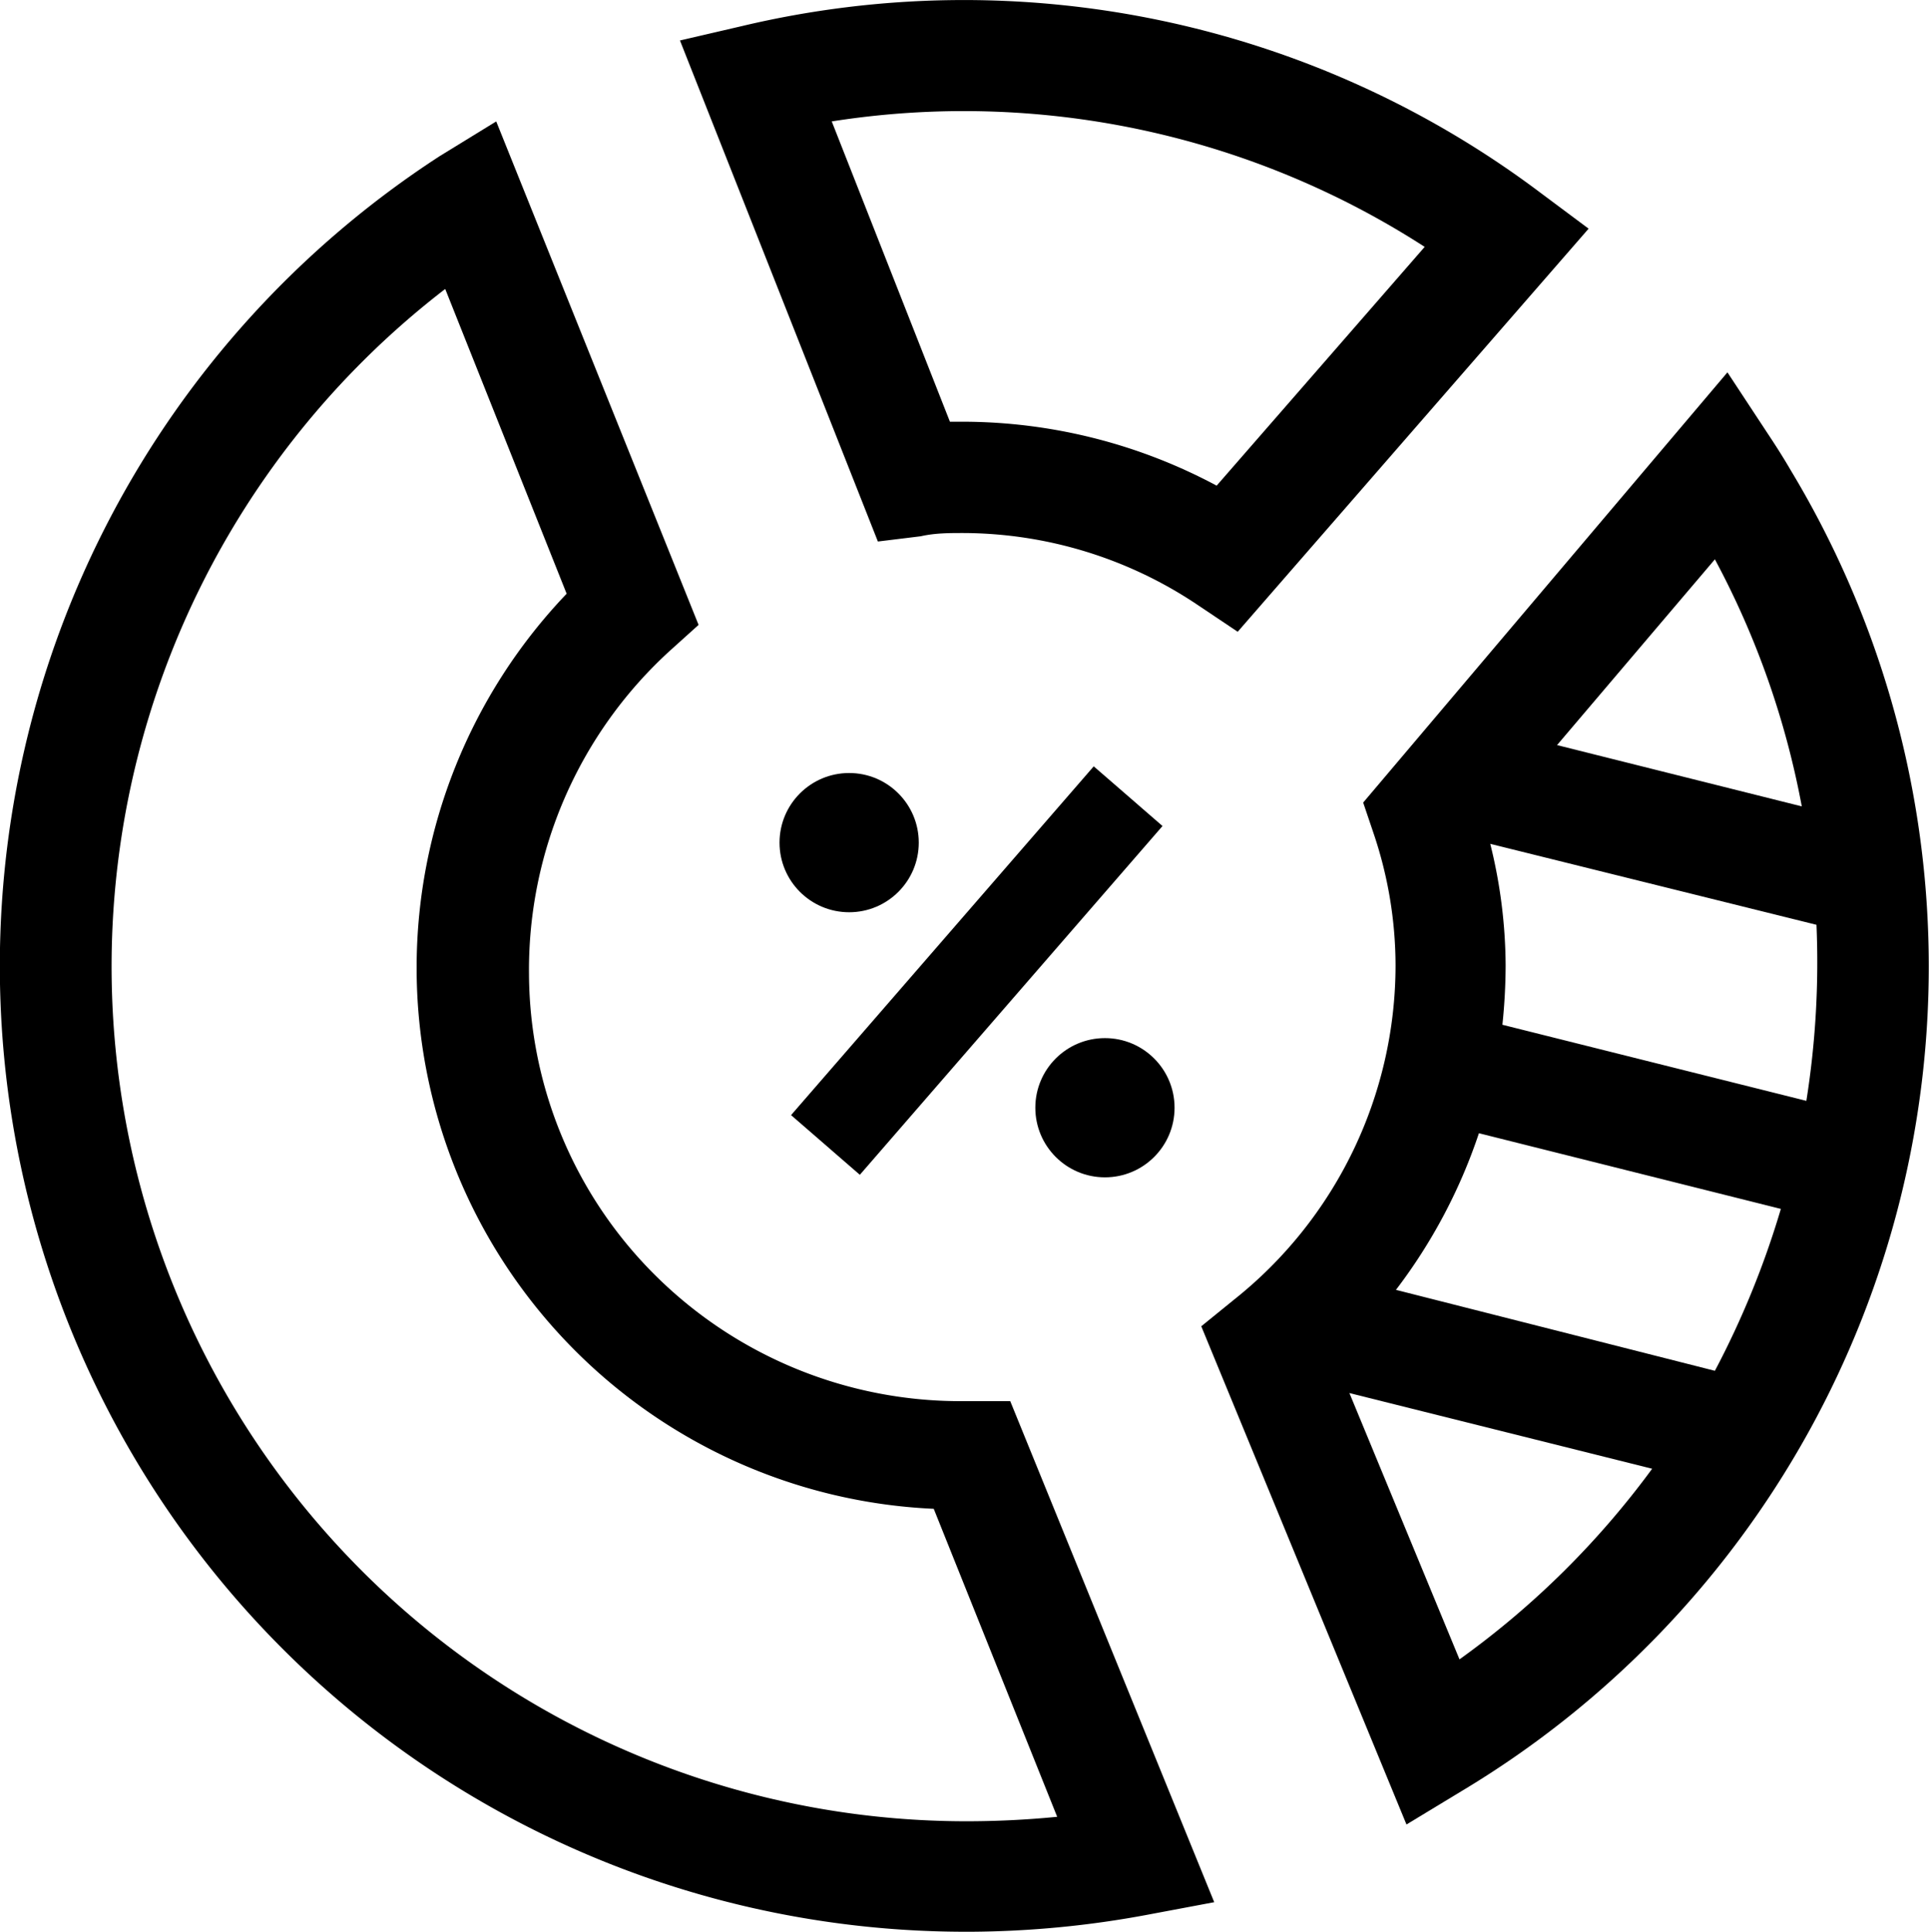 <svg xmlns="http://www.w3.org/2000/svg" viewBox="0 0 47.66 47.73"><defs></defs><g id="Layer_2" data-name="Layer 2"><g id="Layer_1-2" data-name="Layer 1"><path d="M30.58,15.61l-1-.67a10.44,10.44,0,0,0-5.78-1.77c-.35,0-.7,0-1.05.08l-1.06.13L16.8,1,18.35.64A23.69,23.69,0,0,1,38.07,4.77l1.18.88Zm-6.82-5.19h0A13.32,13.32,0,0,1,30.06,12l5.14-5.9A21,21,0,0,0,20.55,3l2.92,7.42h.29Z"/><path d="M24,47.73h-.19A23.86,23.86,0,0,1,10.86,3.86L12.26,3l5,12.44-.71.64a10.67,10.67,0,0,0-3.48,8,10.56,10.56,0,0,0,3.18,7.49,10.69,10.69,0,0,0,7.53,3.05h1.18L30,47l-1.65.31A24.36,24.36,0,0,1,24,47.73ZM11,7.14A21.12,21.12,0,0,0,23.78,45a22.91,22.91,0,0,0,2.34-.11l-3.05-7.61A13.38,13.38,0,0,1,14,14.67Z"/><circle cx="20.98" cy="20.82" r="1.72"/><circle cx="27.3" cy="27.37" r="1.72"/><rect x="18.43" y="22.86" width="11.41" height="2.25" transform="translate(-9.8 26.49) rotate(-49.05)"/><path d="M44.25,11.63c-.18-.31-.37-.61-.57-.91l-1-1.52-9,10.63.25.74a10.22,10.22,0,0,1,.55,3.28,10.56,10.56,0,0,1-4,8.27l-.8.65,5.07,12.31,1.37-.83a23.75,23.75,0,0,0,8.13-32.62Zm.38,15.57-7.51-1.88a14.48,14.48,0,0,0,.08-1.47,12.65,12.65,0,0,0-.38-3l8.06,2A21.85,21.85,0,0,1,44.63,27.2ZM36.54,28,44,29.87a21.83,21.83,0,0,1-1.63,4l-7.88-2A13.35,13.35,0,0,0,36.54,28Zm8-8.07-6.07-1.52,3.9-4.59A21.06,21.06,0,0,1,44.52,19.94ZM36.06,41l-2.72-6.58,7.48,1.87A21.28,21.28,0,0,1,36.06,41Z"/></g></g></svg>